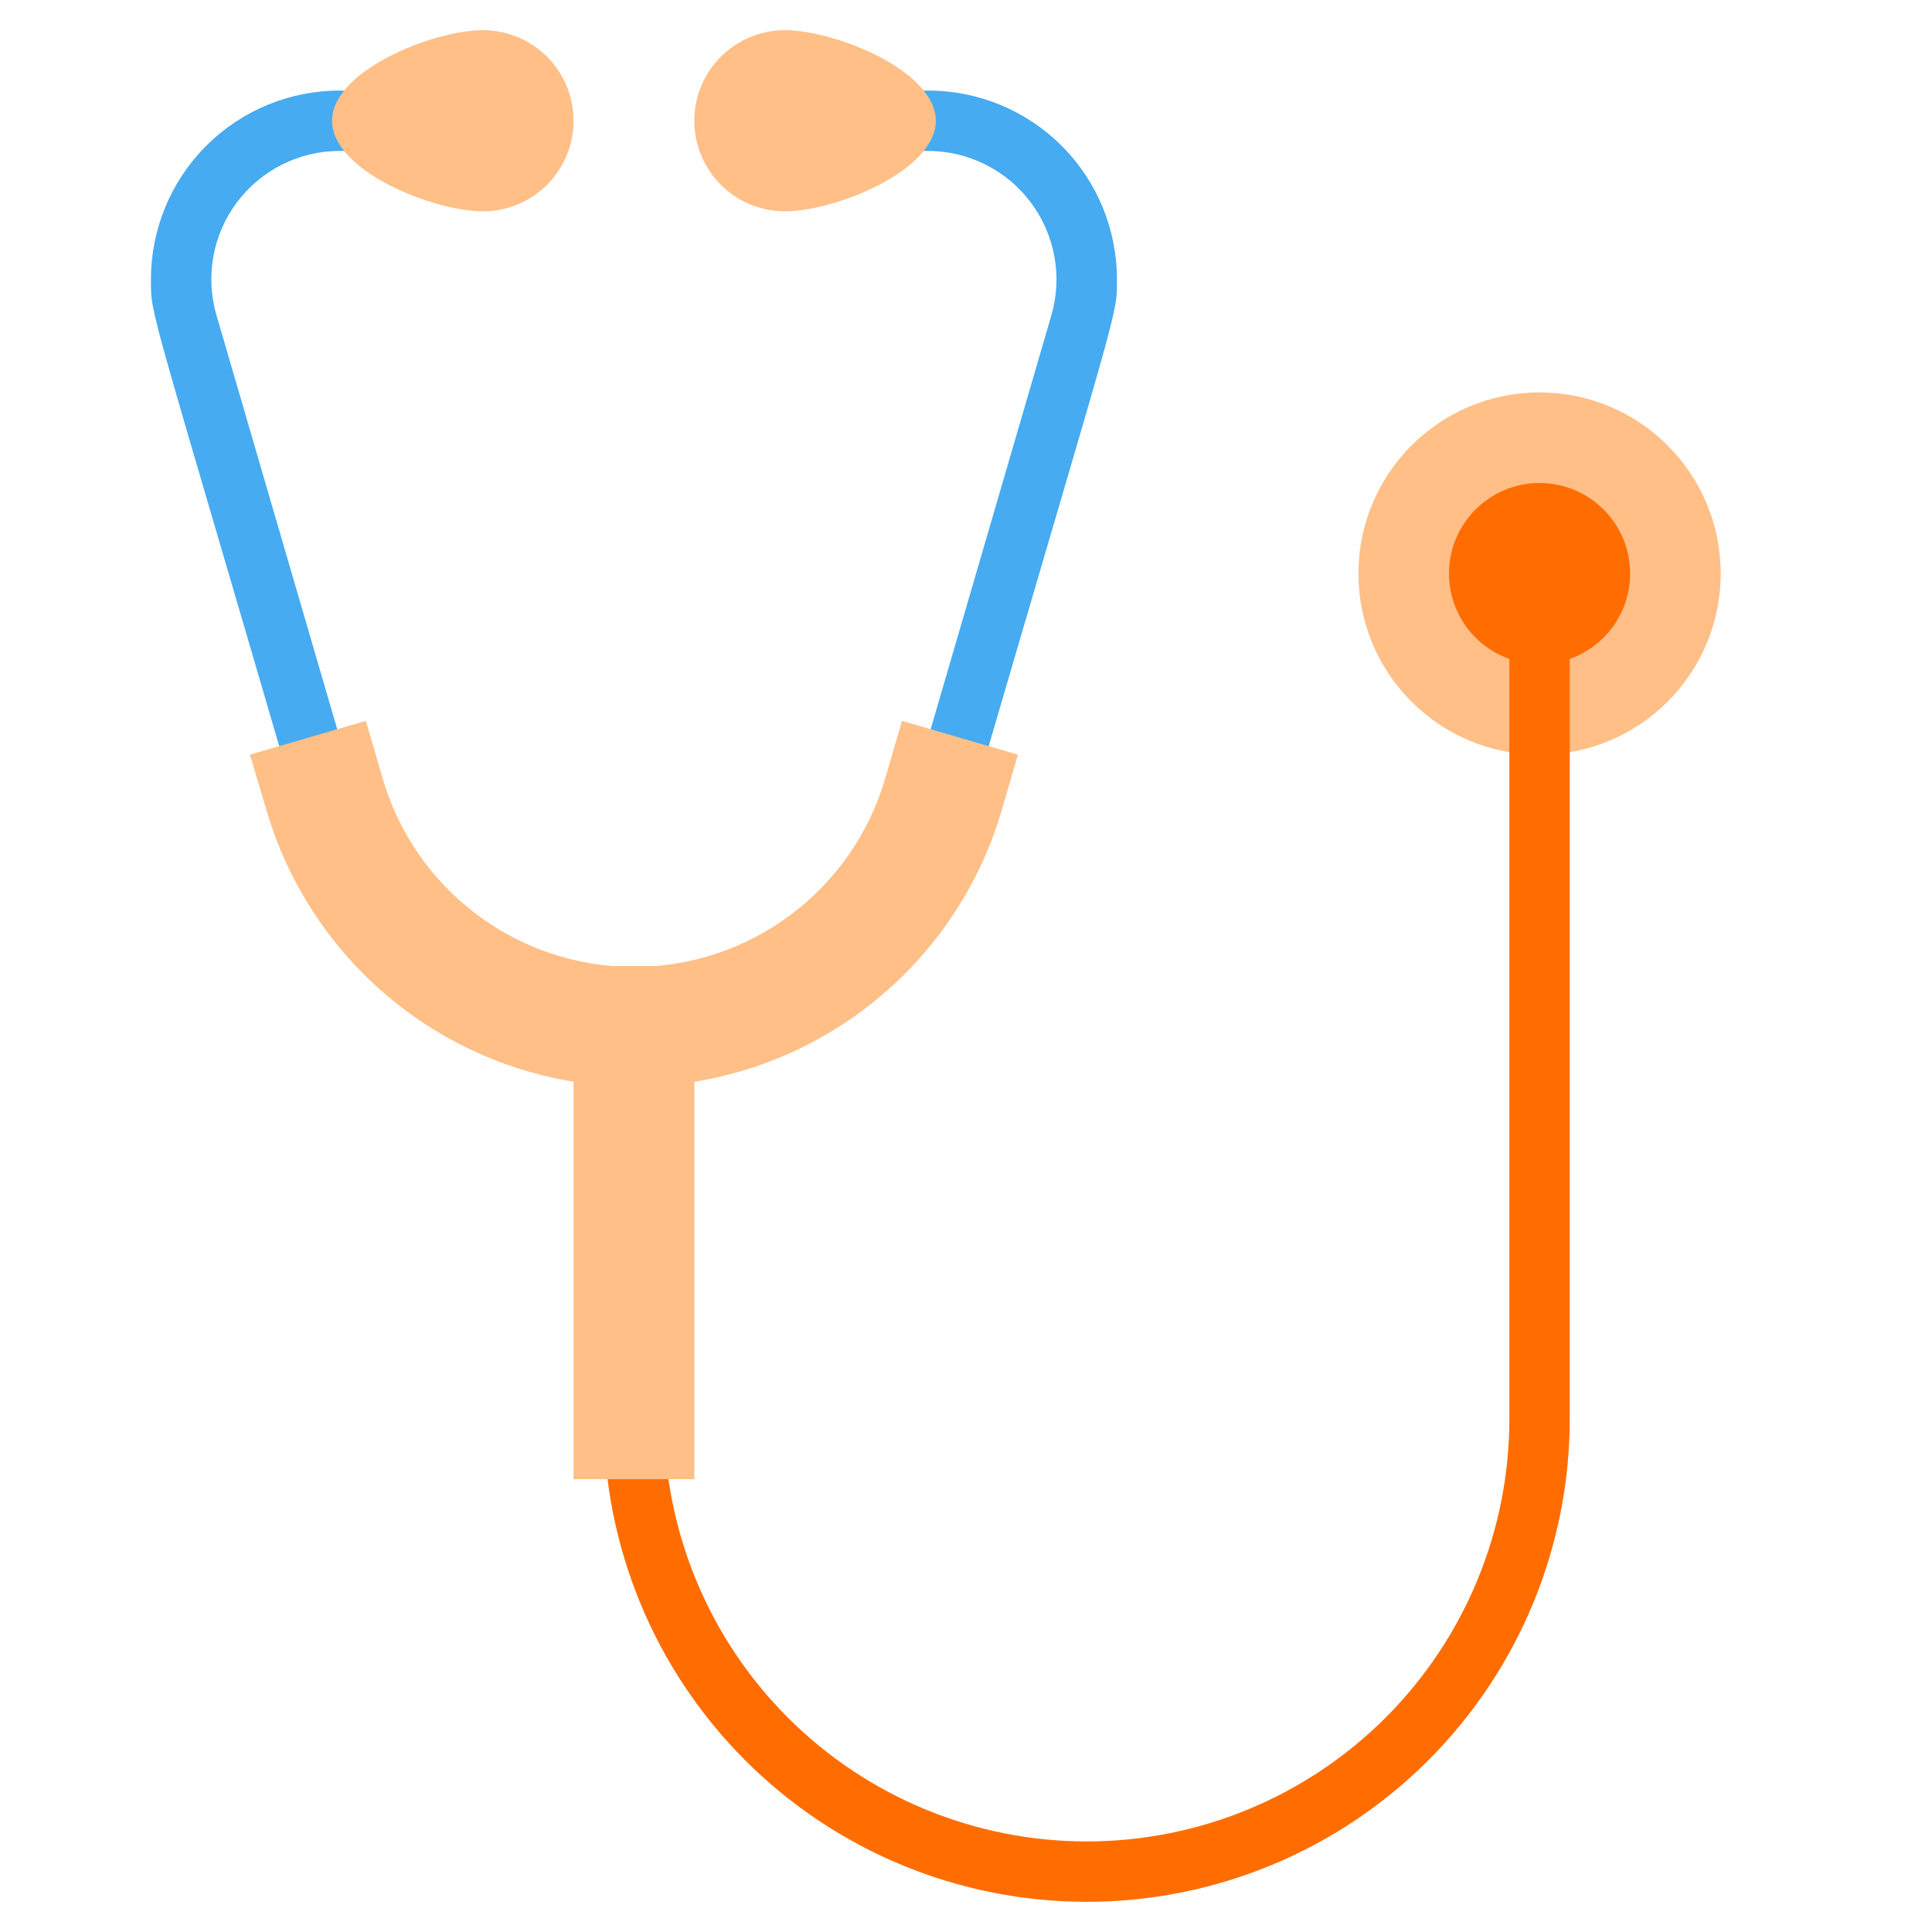 <svg width="128" height="128" viewBox="0 0 128 128" fill="none" xmlns="http://www.w3.org/2000/svg">
<path d="M102 50C108.627 50 114 44.627 114 38C114 31.373 108.627 26 102 26C95.373 26 90 31.373 90 38C90 44.627 95.373 50 102 50Z" fill="#FFBF87"/>
<path d="M63.84 55.12L60 54L69.66 20.88C70.025 19.613 70.091 18.279 69.854 16.983C69.616 15.686 69.08 14.463 68.289 13.408C67.499 12.353 66.474 11.497 65.296 10.905C64.117 10.314 62.818 10.004 61.5 10H59.5V6H61.5C64.815 6 67.995 7.317 70.339 9.661C72.683 12.005 74 15.185 74 18.5C74 21.04 74.22 19.56 63.84 55.12Z" fill="#46ABF1"/>
<path d="M20.16 55.12C9.76 19.46 10.001 21.02 10.001 18.5C10.001 15.185 11.317 12.005 13.662 9.661C16.006 7.317 19.185 6 22.5 6H24.5V10H22.5C21.181 10 19.879 10.307 18.699 10.897C17.519 11.488 16.492 12.344 15.7 13.4C14.909 14.456 14.374 15.681 14.138 16.98C13.902 18.278 13.971 19.613 14.341 20.88L24 54L20.16 55.12Z" fill="#46ABF1"/>
<path d="M38 8C38 9.591 37.368 11.117 36.243 12.243C35.117 13.368 33.591 14 32 14C28.68 14 22 11.32 22 8C22 4.68 28.68 2 32 2C33.591 2 35.117 2.632 36.243 3.757C37.368 4.883 38 6.409 38 8Z" fill="#FFBF87"/>
<path d="M46 8C46 9.591 46.632 11.117 47.757 12.243C48.883 13.368 50.409 14 52 14C55.32 14 62 11.32 62 8C62 4.68 55.32 2 52 2C50.409 2 48.883 2.632 47.757 3.757C46.632 4.883 46 6.409 46 8V8Z" fill="#FFBF87"/>
<path d="M72 126C63.513 126 55.374 122.629 49.373 116.627C43.371 110.626 40 102.487 40 94V92H44V94C44 101.426 46.95 108.548 52.201 113.799C57.452 119.05 64.574 122 72 122C79.426 122 86.548 119.05 91.799 113.799C97.05 108.548 100 101.426 100 94V36H104V94C104 102.487 100.629 110.626 94.627 116.627C88.626 122.629 80.487 126 72 126Z" fill="#FF6D00"/>
<path d="M42 72C36.524 71.976 31.202 70.19 26.821 66.904C22.441 63.619 19.235 59.01 17.68 53.76L16.56 50L24.24 47.76L25.36 51.6C26.414 55.197 28.605 58.355 31.605 60.602C34.605 62.849 38.252 64.063 42 64.063C45.748 64.063 49.395 62.849 52.394 60.602C55.394 58.355 57.585 55.197 58.64 51.6L59.76 47.76L67.44 50L66.32 53.84C64.749 59.075 61.538 63.666 57.159 66.936C52.779 70.206 47.465 71.982 42 72Z" fill="#FFBF87"/>
<path d="M46 64H38V98H46V64Z" fill="#FFBF87"/>
<path d="M102 44C105.314 44 108 41.314 108 38C108 34.686 105.314 32 102 32C98.686 32 96 34.686 96 38C96 41.314 98.686 44 102 44Z" fill="#FF6D00"/>
</svg>
